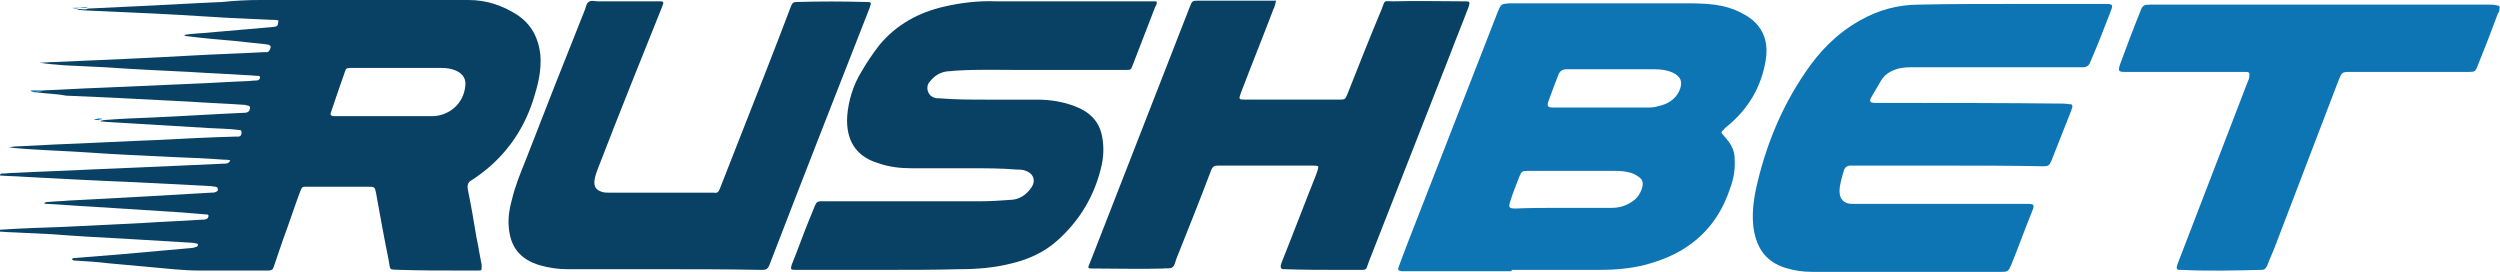 <?xml version="1.0" encoding="UTF-8"?> <svg xmlns="http://www.w3.org/2000/svg" xmlns:xlink="http://www.w3.org/1999/xlink" version="1.1" id="Capa_1" x="0px" y="0px" viewBox="0 0 378.9 41.2" style="enable-background:new 0 0 378.9 41.2;" xml:space="preserve"> <style type="text/css"> .st0{filter:url(#filter-1);} .st1{fill:#094165;} .st2{fill:#0D75B3;} </style> <filter id="filter-1"> <feColorMatrix in="SourceGraphic" type="matrix" values="0 0 0 0 1 0 0 0 0 1 0 0 0 0 1 0 0 0 1 0"> </feColorMatrix> </filter> <g id="SCK-R-de-rush" class="st0"> </g> <g> <path class="st1" d="M6.5,13.7c2.9-0.1,5.8-0.3,8.8-0.4c4.6-0.2,9.1-0.4,13.7-0.6c2.8-0.1,5.6-0.3,8.3-0.4c0.5,0,1-0.1,1.5-0.1 c0.1,0,0.3,0,0.4-0.1c0.2-0.1,0.2-0.3,0.2-0.4c0-0.2-0.2-0.2-0.3-0.2c-0.5,0-1-0.1-1.6-0.1c-2.9-0.2-5.8-0.3-8.8-0.5 c-4.2-0.2-8.4-0.4-12.7-0.7c-2.1-0.1-4.1-0.2-6.2-0.3C8.5,9.8,7.2,9.7,6,9.5c0.8,0,1.5-0.1,2.3-0.1c7-0.3,14.1-0.6,21.1-1 c3.6-0.2,7.1-0.3,10.7-0.5c0.2,0,0.5,0.1,0.7-0.2c0.4-0.7,0.3-0.9-0.6-1c-1.6-0.2-3.1-0.3-4.7-0.5c-2.3-0.2-4.7-0.4-7-0.7 c-0.2,0-0.4,0-0.6-0.2c1-0.2,2-0.2,3-0.3c3.5-0.3,7-0.6,10.4-0.9c0.8-0.1,0.8-0.1,0.9-1C41.8,3,41.4,3,41,3 c-2.2-0.1-4.3-0.2-6.5-0.3C29.7,2.4,24.8,2.1,20,1.9c-2.2-0.1-4.4-0.2-6.6-0.3c-0.6,0-1.1-0.1-1.7-0.1c0.2-0.2,0.5-0.1,0.7-0.1 c0.3,0,0.6,0.1,0.9-0.1c2.1-0.1,4.2-0.2,6.3-0.3c4.7-0.2,9.4-0.5,14.1-0.7C35.6,0.1,37.5,0,39.4,0C50,0,60.5,0,71,0 c2.7,0,5.1,0.8,7.3,2.2c2.2,1.4,3.3,3.5,3.6,6.1c0.2,2.4-0.4,4.7-1.1,6.9c-1.6,4.9-4.5,8.8-8.7,11.7c-0.2,0.1-0.4,0.3-0.6,0.4 c-0.6,0.3-0.7,0.8-0.6,1.4c0.5,2.4,0.9,4.8,1.3,7.2c0.3,1.4,0.5,2.8,0.8,4.2c0,0.1,0,0.2,0,0.3c0,0.6,0,0.6-0.6,0.6 c-0.9,0-1.8,0-2.7,0c-3,0-6,0-9.1-0.1c-1.7-0.1-1.4,0.2-1.7-1.5c-0.7-3.4-1.3-6.8-1.9-10.1c-0.2-1-0.2-1-1.3-1c-3,0-6,0-8.9,0 c-0.1,0-0.2,0-0.3,0c-0.7,0-0.7,0-1,0.7c-0.9,2.4-1.7,4.9-2.6,7.3c-0.5,1.4-0.9,2.7-1.4,4.1c-0.1,0.4-0.3,0.6-0.8,0.6 c-0.2,0-0.5,0-0.7,0c-3.3,0-6.6,0-9.9,0c-2.4,0-4.7-0.3-7.1-0.5c-2.2-0.2-4.4-0.4-6.6-0.6c-1.6-0.2-3.3-0.3-4.9-0.4 c-0.2,0-0.4,0-0.6-0.2c0.1-0.2,0.3-0.2,0.5-0.2c2.5-0.2,4.9-0.4,7.4-0.6c3.4-0.3,6.7-0.6,10.1-0.9c0.3,0,0.6-0.1,0.9-0.2 c0.1,0,0.2-0.2,0.2-0.3c0-0.1-0.1-0.2-0.2-0.2c-0.2,0-0.4-0.1-0.6-0.1c-3.3-0.2-6.6-0.4-10-0.6c-3.8-0.2-7.5-0.4-11.3-0.7 c-2.1-0.1-4.1-0.2-6.2-0.3c-0.7,0-1.3-0.1-2-0.1c0.1-0.3,0.4-0.3,0.6-0.3c3-0.2,6.1-0.3,9.1-0.4c4.1-0.2,8.2-0.4,12.2-0.6 c3-0.2,5.9-0.3,8.9-0.5c0.3,0,0.5,0,0.8-0.1c0.2-0.1,0.3-0.3,0.3-0.5c0-0.2-0.2-0.2-0.4-0.2c-1.2-0.1-2.4-0.2-3.6-0.3 c-4.7-0.3-9.4-0.6-14.1-0.9c-2.1-0.1-4.2-0.3-6.4-0.4c-0.1,0-0.3,0-0.4-0.1c0.2-0.2,0.5-0.2,0.8-0.2c1-0.1,1.9-0.1,2.9-0.2 c3.7-0.2,7.5-0.4,11.2-0.6c3.5-0.2,6.9-0.4,10.4-0.6c0.2,0,0.5,0,0.7-0.1c0.2-0.1,0.4-0.2,0.3-0.5c0-0.2-0.2-0.3-0.4-0.3 c-0.2,0-0.5-0.1-0.7-0.1c-3.9-0.2-7.9-0.4-11.8-0.6C15,27.4,9.4,27.1,3.7,26.8c-1.2-0.1-2.5-0.1-3.7-0.2c0-0.3,0.2-0.3,0.3-0.3 c0.6,0,1.3-0.1,1.9-0.1c3.8-0.2,7.5-0.3,11.3-0.5c4.6-0.2,9.3-0.4,13.9-0.6c2.2-0.1,4.4-0.2,6.6-0.3c0.3,0,0.7,0,0.9-0.5 c-0.4-0.1-0.7-0.1-1-0.1c-2.6-0.2-5.2-0.3-7.8-0.4c-4.3-0.2-8.6-0.4-12.9-0.7c-3-0.2-5.9-0.3-8.9-0.5c-1-0.1-2-0.1-3-0.3 c0.4,0,0.7-0.1,1.1-0.1c2-0.1,3.9-0.2,5.9-0.3c5.3-0.2,10.7-0.5,16-0.7c3.8-0.2,7.6-0.4,11.5-0.5c0.1,0,0.3,0,0.4,0 c0.4-0.1,0.4-0.4,0.4-0.7c0-0.3-0.2-0.3-0.4-0.3c-1.5-0.2-3.1-0.2-4.7-0.3c-5-0.3-10-0.6-15-0.9c-0.4,0-0.9-0.1-1.3-0.1 c0.1-0.2,0.4-0.1,0.5-0.2c2.5-0.2,5.1-0.3,7.6-0.4c4.5-0.2,9.1-0.5,13.6-0.7c0.7,0,0.9-0.2,1-0.7c0-0.3-0.1-0.3-0.3-0.4 c-0.1,0-0.3,0-0.4-0.1c-2.9-0.2-5.7-0.3-8.6-0.5c-3.9-0.2-7.8-0.4-11.7-0.6c-2.3-0.1-4.6-0.2-6.9-0.3C8.5,14.2,7,14.2,5.6,14 C5.8,13.7,6.2,14,6.5,13.7z M58.3,17.6C58.3,17.6,58.3,17.6,58.3,17.6c2.2,0,4.4,0,6.7,0c0.3,0,0.6,0,0.8,0c2.5-0.2,4.4-2,4.7-4.4 c0.2-1.2-0.3-2-1.4-2.5c-0.7-0.3-1.4-0.4-2.1-0.4c-4.3,0-8.7,0-13,0c-0.3,0-0.7,0-1,0c-0.4,0-0.6,0.1-0.7,0.5c-0.7,2-1.4,4-2.1,6.1 c-0.2,0.5-0.1,0.7,0.5,0.7c0.1,0,0.2,0,0.3,0C53.4,17.6,55.9,17.6,58.3,17.6z"></path> <path class="st2" d="M229.1,41.1c-5.4,0-10.8,0-16.1,0c-0.2,0-0.4,0-0.6,0c-0.5-0.1-0.6-0.2-0.4-0.7c0.4-1.1,0.8-2.1,1.2-3.2 c4.6-11.8,9.2-23.6,13.8-35.4c0.5-1.2,0.5-1.2,1.8-1.3c8.7,0,17.4,0,26.1,0c1.7,0,3.3,0,4.9,0.2c1.5,0.2,2.9,0.6,4.2,1.3 c1.6,0.8,2.8,1.9,3.4,3.6c0.4,1.2,0.4,2.4,0.2,3.6c-0.7,4.1-2.7,7.4-5.9,10c-0.1,0.1-0.3,0.2-0.4,0.4c-0.5,0.4-0.5,0.5,0,1 c0.1,0.2,0.3,0.3,0.4,0.5c0.7,0.8,1.2,1.8,1.2,2.9c0.1,1.5-0.1,2.9-0.6,4.3c-1.1,3.4-2.9,6.3-5.8,8.5c-2.2,1.7-4.7,2.7-7.4,3.4 c-2.1,0.5-4.3,0.7-6.5,0.7c-4.5,0-9,0-13.5,0C229.1,41,229.1,41.1,229.1,41.1z M242.8,16.3C242.8,16.3,242.8,16.3,242.8,16.3 c2.2,0,4.5,0,6.7,0c0.6,0,1.2,0,1.8-0.2c1.4-0.3,2.6-1,3.2-2.3c0.6-1.3,0.3-2.2-1-2.8c-0.9-0.4-1.8-0.5-2.7-0.5 c-4.5,0-8.9,0-13.4,0c-0.6,0-1,0.3-1.2,0.8c-0.5,1.3-1,2.6-1.5,4c-0.3,0.8-0.1,1,0.7,1c0,0,0,0,0.1,0 C237.9,16.3,240.4,16.3,242.8,16.3z M237,31.5C237,31.5,237,31.5,237,31.5c2.4,0,4.9,0,7.3,0c1.1,0,2.1-0.3,3-0.9 c0.8-0.5,1.3-1.2,1.6-2.2c0.2-0.8,0-1.3-0.7-1.7c-0.4-0.3-0.9-0.5-1.4-0.6c-0.8-0.2-1.5-0.2-2.3-0.2c-4.3,0-8.7,0-13,0 c-0.8,0-0.9,0.1-1.2,0.8c-0.5,1.3-1,2.5-1.4,3.8c-0.3,0.9-0.2,1.1,0.7,1.1c0,0,0,0,0.1,0C232.1,31.5,234.5,31.5,237,31.5z"></path> <path class="st2" d="M304.4,0.6c4.9,0,9.8,0,14.7,0c1.1,0,1.2,0.1,0.8,1.1c-1,2.6-2,5.2-3.1,7.7c-0.2,0.6-0.6,0.8-1.2,0.8 c-8.7,0-17.4,0-26.1,0c-0.8,0-1.7,0.1-2.4,0.4c-0.8,0.3-1.5,0.8-2,1.6c-0.5,0.8-0.9,1.6-1.4,2.4c-0.5,0.8-0.3,1,0.6,1 c0.3,0,0.5,0,0.8,0c9.2,0,18.4,0,27.6,0.1c0.4,0,0.8,0.1,1.1,0.1c0.2,0,0.3,0.1,0.3,0.4c-0.1,0.2-0.1,0.4-0.2,0.6 c-1,2.5-2,5.1-3,7.6c-0.3,0.7-0.5,0.8-1.2,0.8c-4.9-0.1-9.8-0.1-14.7-0.1c-4.7,0-9.5,0-14.2,0c-0.1,0-0.3,0-0.4,0 c-0.4,0-0.7,0.2-0.9,0.6c-0.3,1.1-0.7,2.2-0.7,3.3c0,1.2,0.7,1.9,1.9,1.9c2.2,0,4.5,0,6.7,0c6.6,0,13.2,0,19.8,0 c1.1,0,1.2,0.1,0.8,1.1c-1.1,2.7-2.1,5.5-3.2,8.2c-0.4,0.9-0.5,1-1.4,1c-9.6,0-19.2,0-28.8,0c-1.4,0-2.7-0.2-4-0.6 c-2.9-0.9-4.3-2.9-4.8-5.8c-0.3-2-0.1-4,0.3-6c1.4-6.4,3.8-12.4,7.5-17.8c2.2-3.3,4.9-6,8.3-7.9c2.8-1.6,5.8-2.4,9-2.4 C295.4,0.6,299.9,0.6,304.4,0.6C304.4,0.6,304.4,0.6,304.4,0.6z"></path> <path class="st1" d="M134.3,40.9c-4.4,0-8.8,0-13.2,0c-0.2,0-0.4,0-0.6,0c-0.7,0-0.7-0.1-0.5-0.8c0.9-2.2,1.7-4.5,2.6-6.7 c0.3-0.7,0.6-1.5,0.9-2.2c0.2-0.5,0.4-0.7,0.9-0.7c0.2,0,0.3,0,0.5,0c8,0,16,0,23.9,0c1.4,0,2.8-0.1,4.2-0.2c1.5,0,2.6-0.8,3.4-2 c0.6-1,0.2-2-0.9-2.4c-0.5-0.2-0.9-0.2-1.4-0.2c-2.4-0.2-4.8-0.2-7.2-0.2c-2.9,0-5.9,0-8.8,0c-1.7,0-3.4-0.2-5.1-0.8 c-3.5-1.1-4.8-3.7-4.6-7.1c0.2-2.4,0.9-4.7,2.2-6.8c0.8-1.4,1.7-2.7,2.7-4c2.6-3.1,5.9-4.9,9.8-5.8c2.6-0.6,5.2-0.9,7.9-0.8 c7.7,0,15.3,0,23,0c0.4,0,0.7,0,1.1,0c0.2,0,0.3,0.1,0.2,0.3c0,0.2-0.1,0.4-0.2,0.5c-1.1,2.9-2.3,5.9-3.4,8.8 c-0.3,0.8-0.3,0.8-1.1,0.8c-5.3,0-10.7,0-16,0c-3.2,0-6.4-0.1-9.6,0.1c-0.4,0-0.8,0.1-1.3,0.1c-1.2,0.1-2.1,0.7-2.8,1.6 c-0.7,0.8-0.3,2.1,0.7,2.4c0.2,0.1,0.5,0.1,0.8,0.1c2.4,0.2,4.8,0.2,7.2,0.2c2.5,0,5.1,0,7.6,0c1.9,0,3.9,0.3,5.7,1 c2.1,0.8,3.6,2.1,4.1,4.4c0.3,1.4,0.3,2.9,0,4.4c-1,4.6-3.3,8.5-6.8,11.6c-1.9,1.7-4.3,2.8-6.8,3.4c-2.7,0.7-5.4,0.9-8.1,0.9 C141.8,40.9,138.1,40.9,134.3,40.9z"></path> <path class="st1" d="M193.4,0.1c-0.1,0.5-0.2,0.9-0.4,1.3c-1.6,4.2-3.3,8.4-4.9,12.6c-0.4,1.1-0.4,1.1,0.8,1.1c4.7,0,9.4,0,14.1,0 c0.9,0,0.9-0.1,1.2-0.8c1.7-4.3,3.4-8.6,5.2-12.9c0.6-1.5,0.2-1.2,1.8-1.2c3.5-0.1,7,0,10.5,0c0.1,0,0.2,0,0.3,0 c0.8,0,0.8,0.1,0.6,0.8c-0.9,2.4-1.9,4.8-2.8,7.2c-4,10.2-8,20.4-12,30.6c-0.2,0.5-0.4,1-0.6,1.6c-0.1,0.4-0.3,0.5-0.7,0.5 c-1.3,0-2.5,0-3.8,0c-2.6,0-5.2,0-7.9-0.1c-0.1,0-0.2,0-0.3,0c-0.3,0-0.4-0.2-0.4-0.5c0-0.1,0.1-0.3,0.1-0.4 c1.8-4.5,3.5-9,5.3-13.5c0.1-0.4,0.3-0.7,0.3-1.2c-0.3-0.1-0.5-0.1-0.8-0.1c-4.8,0-9.7,0-14.5,0c-0.5,0-0.7,0.2-0.9,0.6 c-1.7,4.5-3.5,9-5.3,13.5c-0.2,0.5-0.2,1-0.6,1.3c-0.4,0.3-1,0.1-1.5,0.2c-3.3,0.1-6.5,0-9.8,0c-0.2,0-0.4,0-0.6,0 c-1,0-1,0-0.6-0.9c0.8-2.1,1.7-4.3,2.5-6.4c4.2-10.8,8.4-21.5,12.6-32.3c0.4-1,0.4-1,1.4-1c3.7,0,7.4,0,11.1,0 C192.9,0.1,193.1,0.1,193.4,0.1z"></path> <path class="st1" d="M100,40.8c-4.7,0-9.4,0-14,0c-1.4,0-2.8-0.2-4.2-0.6c-3-0.9-4.5-2.8-4.7-5.9c-0.1-1.4,0.1-2.7,0.5-4.1 c0.5-2.1,1.3-4,2.1-6c2.9-7.5,5.9-15.1,8.9-22.6c0.2-0.4,0.2-1,0.6-1.3c0.4-0.3,0.9-0.1,1.4-0.1c3,0,6,0,9.1,0c0.2,0,0.3,0,0.5,0 c0.3,0,0.4,0.2,0.3,0.4c0,0.1-0.1,0.2-0.1,0.3c-3.3,8.2-6.6,16.4-9.8,24.7c-0.2,0.5-0.4,1.1-0.5,1.7c-0.1,1,0.2,1.5,1.2,1.8 c0.3,0.1,0.7,0.1,1.1,0.1c5.2,0,10.3,0,15.5,0c0.1,0,0.2,0,0.3,0c0.5,0.1,0.7-0.1,0.9-0.6c1-2.6,2.1-5.3,3.1-7.9 c2.6-6.6,5.2-13.2,7.7-19.8c0.2-0.5,0.4-0.6,0.9-0.6c3.5-0.1,6.9-0.1,10.4,0c0.9,0,0.9,0,0.6,0.9c-5.1,13-10.2,26-15.2,39 c-0.2,0.5-0.5,0.7-0.9,0.7c-0.2,0-0.4,0-0.6,0C109.9,40.8,104.9,40.8,100,40.8z"></path> <path class="st2" d="M351.8,0.7c8.4,0,16.9,0,25.3,0c0.4,0,0.9,0,1.3,0.1c0.5,0.1,0.5,0.2,0.4,0.7c0,0.2-0.1,0.4-0.2,0.5 c-1,2.7-2,5.3-3.1,8c-0.3,0.8-0.4,0.9-1.3,0.9c-6,0-12.1,0-18.1,0c-1.1,0-1.2,0.1-1.6,1.1c-3.2,8.4-6.4,16.7-9.6,25.1 c-0.4,1.1-0.9,2.1-1.3,3.2c-0.2,0.4-0.4,0.6-0.8,0.6c-4.1,0.1-8.2,0.2-12.2,0c-0.1,0-0.3,0-0.4,0c-0.2,0-0.3-0.2-0.3-0.4 c0-0.1,0.1-0.3,0.1-0.4c3.6-9.3,7.1-18.5,10.7-27.8c0.1-0.2,0.2-0.4,0.2-0.7c0.1-0.5,0-0.7-0.5-0.7c-0.2,0-0.3,0-0.5,0 c-5.9,0-11.9,0-17.8,0c-1,0-1.1-0.1-0.8-1.1c1-2.7,2-5.4,3.1-8.1c0.3-0.9,0.6-1,1.5-1C334.6,0.7,343.2,0.7,351.8,0.7z"></path> <path class="st2" d="M6.5,13.7C6.2,14,5.8,13.7,5.6,14c-0.3,0-0.6,0-0.9-0.2c-0.1,0,0-0.2,0-0.1C5.3,13.7,5.9,13.7,6.5,13.7z"></path> <path class="st2" d="M13.3,1.1c-0.3,0.2-0.6,0.1-0.9,0.1c-0.2,0-0.5-0.1-0.7,0.1c-0.2,0-0.4,0-0.8-0.1C11.8,1.2,12.5,1.1,13.3,1.1z "></path> <path class="st2" d="M15.5,18c-0.1,0.2-0.4,0-0.5,0.2c-0.3,0-0.5,0-0.8-0.1C14.7,18,15.1,17.9,15.5,18z"></path> </g> </svg> 